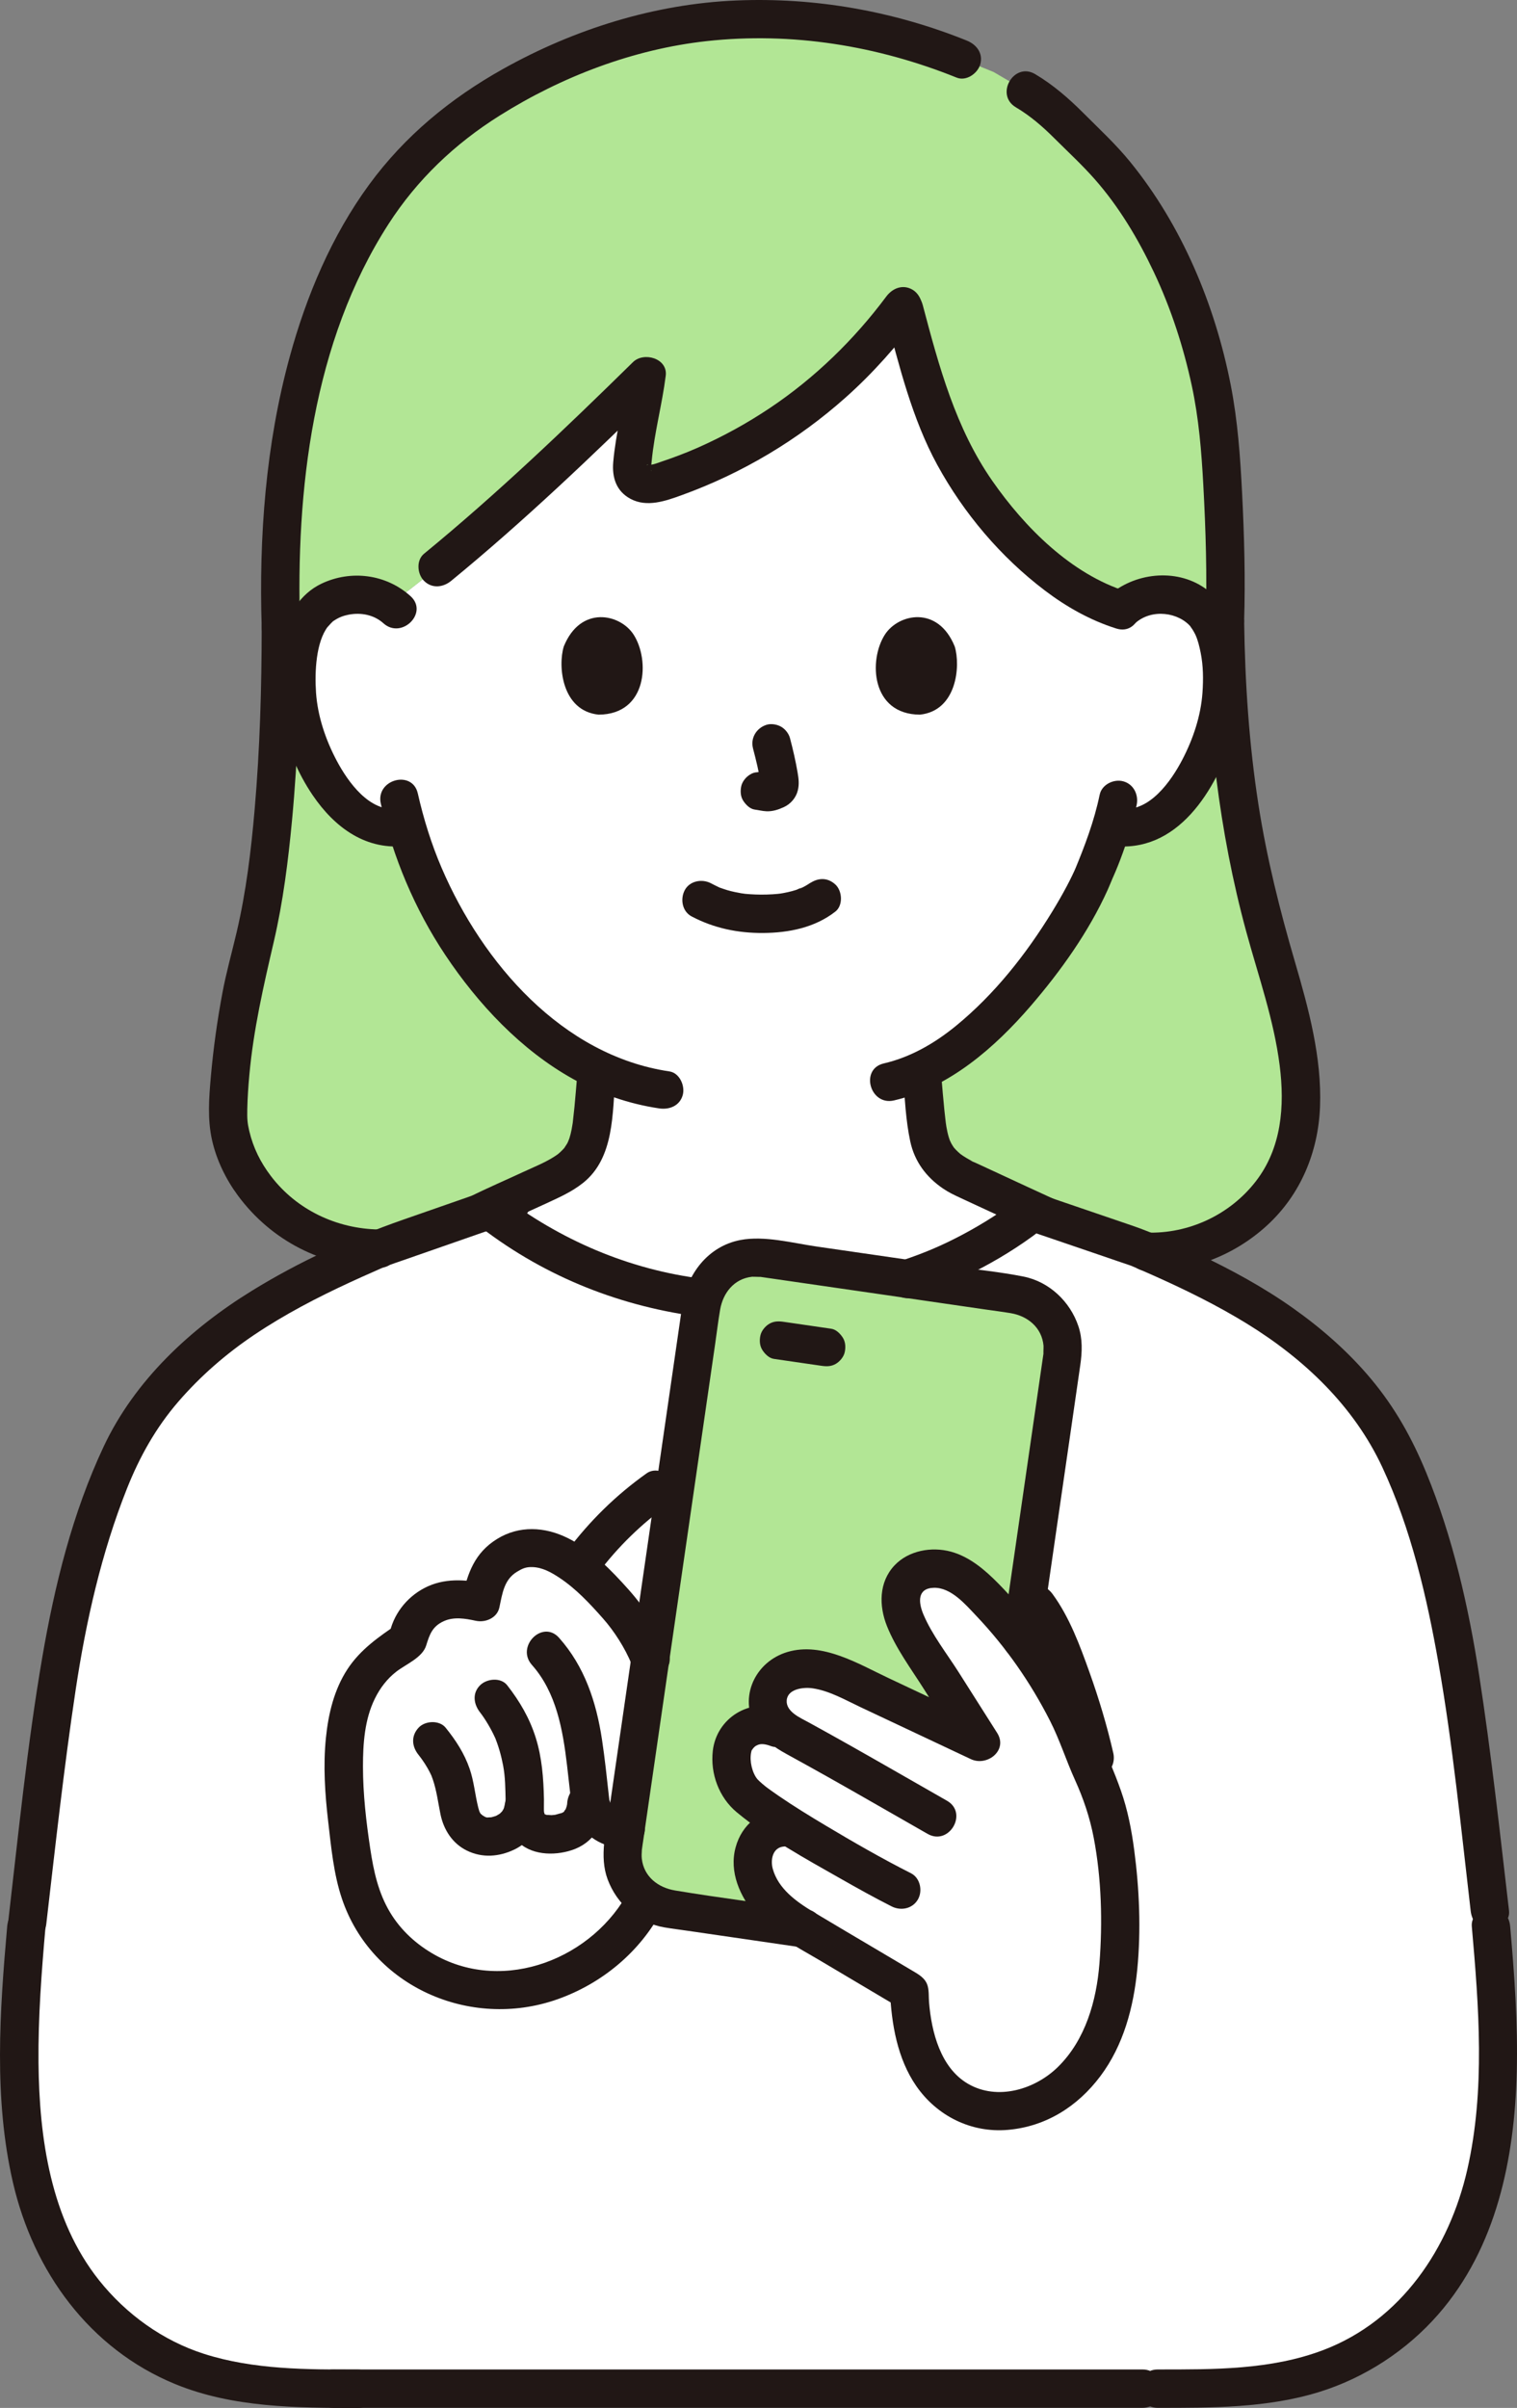 <?xml version="1.0" encoding="UTF-8"?>
<svg xmlns="http://www.w3.org/2000/svg" id="b" width="189.814" height="301.188" viewBox="0 0 189.814 301.188">
  <rect x="0" y="0" width="189.814" height="301.188" fill="#808080" stroke="none"/>
  <defs>
    <style>.g{fill:#fff;}.h{fill:#fcdc4a;}.i{fill:#211715;}</style>
  </defs>
  <g id="c">
    <g id="d">
      <path class="g" d="M151.365,77.669c-.672-1.166-2.235-3.153-5.908-3.282-1.699-.06-3.687.476-5.145,1.916-7.627-2.33-16.204-10.369-21.259-19.912-2.045-3.86-4.394-11.78-6.049-18.142-7.647,10.344-17.901,18.009-30.242,22.022-.727.236-1.8.383-2.533.117-.95-.45-1.217-.883-1.135-2.134.202-3.113,1.448-8.256,1.804-11.265-3.137,3.081-6.383,6.226-9.662,9.321-7.598,7.169-15.377,14.068-22.404,19.277-1.329-.902-2.905-1.249-4.289-1.2-3.672.129-5.235,2.116-5.908,3.282-2.007,3.481-1.923,9.896-.575,13.865.954,2.811,2.517,7.111,6.286,10.194,1.67,1.367,4.188,2.232,6.516,1.63,1.707,5.8,4.798,12.799,10.227,19.297,4.213,5.042,8.638,8.791,13.567,11.132l-.051.937c-.151,1.757-.25,3.172-.485,5.223-.364,3.167-.759,5.525-4.872,7.531-.153.056-4.267,1.973-8.142,3.765.232.175.377.286.377.286,10.525,8.109,21.963,11.254,33.936,11.254,11.73,0,23.411-3.145,33.936-11.254,0,0,.017-.017.05-.048-4.017-1.855-8.495-3.944-8.656-4.002-4.113-2.006-4.508-4.365-4.872-7.531-.236-2.052-.334-3.466-.486-5.223v-.003s-.053-.837-.053-.837c11.148-5.302,20.064-20.613,21.64-24.89.523-1.09,1.379-3.334,2.072-5.625.369.062.578.097.578.097,2.185.369,4.47-.468,6.023-1.739,3.768-3.083,5.332-7.383,6.286-10.194,1.347-3.969,1.432-10.384-.575-13.865Z"></path>
      <path class="g" d="M3.397,240.619c1.332-11.473,2.572-21.687,3.639-29.096,1.24-8.612,4.356-23.738,10.066-33.269,7.325-10.998,17.62-16.675,30.704-22.239l13.438-4.684c10.588,8.257,22.111,11.452,34.178,11.452,11.694,0,23.34-3.126,33.84-11.18,4.307,1.468,12.936,4.412,12.936,4.412,13.084,5.564,23.379,11.24,30.704,22.239,5.71,9.531,8.826,24.658,10.066,33.269.977,6.783,2.098,15.917,3.303,26.216,1.75,19.349,4.154,44.253-15.363,56.223-8.161,5.005-17.284,4.809-27.92,4.814-39.288,0-62.049,0-101.342,0-8.075-.075-16.074-.641-22.859-4.803C.328,282.654,1.64,259.756,3.3,240.94"></path>
      <path class="g" d="M49.541,243.918c-2.988-2.842-4.657-6.509-5.317-10.678-.804-5.077-1.554-10.758-1.044-15.871.401-4.023,1.832-7.931,5.203-10.352.65-.467,1.932-1.371,2.629-1.841.233-1.43.824-2.783,2.55-4.011,2.214-1.575,4.652-1.179,6.611-.754.356-1.646.61-3.99,2.575-5.394,1.469-1.049,3.594-2.31,7.298-.458.854.493,1.62,1.005,2.341,1.553,2.655-3.774,5.965-7.086,9.732-9.75h2.312c-1.912,13.189-6.469,44.634-6.469,44.634-.385,2.653.804,5.171,2.859,6.61-5.29,10.41-19.308,15.056-29.369,7.885-.689-.491-1.324-1.016-1.91-1.572Z"></path>
      <path class="g" d="M131.117,209.858c-2.25-3.646-4.905-7.043-7.906-10.101-1.354-1.38-2.845-2.732-4.691-3.307s-4.132-.157-5.214,1.445c-1.501,2.222-.055,5.183,1.381,7.448,2.668,4.208,5.336,8.415,8.004,12.623-5.196-2.448-10.391-4.896-15.587-7.344-2.283-1.076-4.732-2.179-7.231-1.825-2.499.354-4.442,2.645-3.665,5.046.456,1.409,1.258,2.175,2.346,2.862-.896-.381-1.445-.611-1.445-.611-2.634-1.107-4.949.589-5.407,2.344s.396,3.603,1.547,5.005c1.468,1.789,3.389,3.099,5.423,4.236-.692,1.256-1.448,2.626-1.448,2.626-1.671-.426-3.081,1.541-3.047,3.265.034,1.76.97,3.405,2.209,4.655s2.771,2.162,4.285,3.06c4.363,2.589,8.726,5.178,13.089,7.768.186,4.791,1.437,10.387,5.494,13.241,3.555,2.501,8.612,2.202,12.311-.081,3.698-2.283,6.129-6.247,7.332-10.423,1.203-4.176,1.296-8.588,1.176-12.932-.165-5.98-.767-12.134-3.499-17.445-1.376-4.042-3.215-7.922-5.456-11.553Z"></path>
      <g id="e">
        <path class="h" d="M47.411,156.186c.133-.057.261-.114.395-.171,0,0,8.775-3.059,13.424-4.679-.042-.032-.071-.054-.122-.093,3.876-1.792,7.989-3.709,8.142-3.765,4.113-2.006,4.508-4.365,4.872-7.531.236-2.052.334-3.466.485-5.223l.051-.937c-4.929-2.341-9.354-6.09-13.567-11.132-5.429-6.498-8.52-13.497-10.227-19.297-2.328.602-4.846-.263-6.516-1.63-3.768-3.083-5.332-7.383-6.286-10.194-1.347-3.969-1.432-10.384.575-13.865.672-1.166,2.235-3.153,5.907-3.282,1.384-.049,2.96.298,4.289,1.2,7.027-5.21,14.806-12.108,22.404-19.277,3.28-3.095,6.525-6.24,9.662-9.321-.356,3.009-1.602,8.152-1.804,11.265-.081,1.251.185,1.684,1.135,2.134.733.267,1.806.12,2.533-.117,12.341-4.013,22.596-11.678,30.243-22.022,1.655,6.361,4.005,14.281,6.049,18.142,5.055,9.543,13.631,17.582,21.258,19.912,1.458-1.44,3.445-1.976,5.145-1.916,3.672.129,5.235,2.116,5.908,3.282,2.007,3.481,1.922,9.896.575,13.865-.954,2.811-2.517,7.111-6.286,10.194-1.553,1.271-3.838,2.108-6.023,1.739,0,0-.209-.035-.578-.097-.693,2.291-1.549,4.535-2.072,5.625-1.576,4.277-10.491,19.588-21.64,24.89l.053.837v.003c.151,1.757.25,3.172.486,5.223.364,3.167.758,5.525,4.872,7.531.16.059,4.639,2.147,8.656,4.002-.033.031-.05.048-.05.048-.031.024-.062.051-.093.076,4.308,1.468,12.932,4.411,12.932,4.411.416.177.821.355,1.232.532,8.009.377,15.934-4.906,18.447-12.71,2.473-7.678-.6-17.63-2.89-25.364-3.946-13.328-5.529-26.865-5.716-40.742.263-8.011-.296-17.509-.581-21.486-.988-13.785-7.195-29.179-16.124-37.735-3.556-3.407-4.788-5.14-8.244-7.163,0,0-2-1.171-4.001-2.342-1.987-.806-3.974-1.611-3.974-1.611-7.387-2.995-15.081-4.982-26.009-4.982-17.918,0-33.866,9.231-40.943,16.006-11.74,11.24-19.187,31.77-18.247,60.08,0,19.187-1.573,33.024-3.776,40.892-1.498,5.383-2.778,14.347-2.833,19.817-.059,7.188,7.196,16.901,18.873,16.978Z" style="fill: rgb(178, 230, 149);"></path>
        <path class="h" d="M96.385,238.225c-1.239-1.25-2.175-2.895-2.209-4.655-.034-1.724,1.376-3.691,3.047-3.265,0,0,.756-1.371,1.448-2.626-2.034-1.137-3.955-2.447-5.423-4.236-1.151-1.402-2.005-3.25-1.547-5.005.458-1.755,2.773-3.451,5.407-2.344,0,0,.549.231,1.445.611-1.088-.687-1.89-1.452-2.346-2.862-.777-2.401,1.167-4.692,3.665-5.046,2.499-.354,4.948.749,7.231,1.825,5.196,2.448,10.391,4.896,15.587,7.344-2.668-4.208-5.336-8.415-8.004-12.623-1.436-2.265-2.881-5.225-1.381-7.448,1.082-1.602,3.368-2.019,5.214-1.445,1.846.574,3.337,1.927,4.691,3.307,1.636,1.667,3.158,3.443,4.579,5.297l5.019-34.63c.6-4.14-2.28-7.995-6.42-8.595l-30.106-4.364c-4.14-.6-7.996,2.279-8.596,6.419l-9.624,66.395c-.6,4.139,2.28,7.995,6.42,8.595l16.043,2.325c-1.467-.871-2.942-1.764-4.143-2.975Z" style="fill: rgb(178, 230, 149);"></path>
      </g>
    </g>
    <g id="f">
      <path class="i" d="M47.423,153.785c-5.285-.079-10.314-2.452-13.536-6.693-1.298-1.708-2.203-3.534-2.693-5.607-.233-.985-.279-1.511-.253-2.737.03-1.43.129-2.859.259-4.283.517-5.704,1.777-11.159,3.069-16.717,1.151-4.954,1.788-10.036,2.266-15.093.758-8.028,1.003-16.1,1.009-24.161.002-3.089-4.798-3.094-4.8,0-.005,7.576-.225,15.16-.878,22.71-.448,5.18-1.063,10.31-2.252,15.384-.595,2.537-1.302,5.033-1.783,7.598-.649,3.459-1.137,6.958-1.447,10.463-.236,2.668-.443,5.35.154,7.987.559,2.469,1.721,4.862,3.222,6.894,4.184,5.666,10.617,8.949,17.664,9.054,3.09.046,3.091-4.754,0-4.8h0Z"></path>
      <path class="i" d="M150.873,77.735c.185,13.084,1.624,26.203,5.077,38.847,1.508,5.525,3.448,10.982,4.169,16.69.643,5.087.248,10.32-2.997,14.503s-8.388,6.574-13.649,6.399c-3.09-.103-3.086,4.697,0,4.8,5.541.184,10.976-1.953,15.052-5.684,4.221-3.863,6.426-9.193,6.643-14.863.235-6.148-1.433-12.285-3.144-18.132-1.89-6.457-3.512-12.935-4.551-19.589-1.185-7.596-1.691-15.289-1.8-22.972-.044-3.086-4.844-3.095-4.8,0h0Z"></path>
      <path class="i" d="M51.365,74.565c-3.047-2.745-7.436-3.318-11.138-1.56-2.669,1.268-4.233,3.908-4.933,6.685-1.661,6.591.029,14.171,3.818,19.757,2.779,4.098,6.755,7.025,11.896,6.333,1.286-.173,1.986-1.823,1.676-2.952-.381-1.388-1.662-1.85-2.952-1.676-3.486.469-6.188-3.345-7.594-5.99-1.388-2.611-2.389-5.561-2.595-8.519-.185-2.654.01-6.354,1.479-8.266-.169.22.325-.348.381-.406.311-.32.234-.241.496-.409.549-.353,1.089-.555,1.734-.679,1.534-.294,3.159.014,4.338,1.076,2.29,2.063,5.695-1.321,3.394-3.394h0Z"></path>
      <path class="i" d="M142.032,77.959c2.096-1.889,5.495-1.364,7.014.501-.343-.422.11.189.166.282.129.212.273.452.368.662.318.699.499,1.486.651,2.234.332,1.636.344,3.345.228,5.004-.203,2.904-1.172,5.791-2.514,8.364-1.402,2.689-4.13,6.622-7.675,6.145-1.283-.173-2.576.308-2.952,1.676-.307,1.118.383,2.778,1.676,2.952,8.343,1.123,13.197-7.006,15.358-13.903,1.082-3.453,1.205-7.267.633-10.822-.474-2.951-1.732-5.746-4.237-7.489-3.663-2.549-8.888-1.905-12.11.999-2.3,2.072,1.104,5.458,3.394,3.394h0Z"></path>
      <path class="i" d="M137.595,99.403c-.68,3.304-1.885,6.462-3.106,9.408.289-.697.034-.08-.045.088-.094.199-.185.399-.28.598-.221.458-.452.911-.69,1.361-.566,1.069-1.172,2.116-1.803,3.148-3.257,5.322-7.219,10.354-12.066,14.318-2.673,2.185-5.688,3.921-9.023,4.692-3.008.696-1.735,5.325,1.276,4.629,6.89-1.594,12.628-6.616,17.13-11.846,3.74-4.344,7.227-9.233,9.602-14.476.236-.522.444-1.055.667-1.582-.284.672.251-.561.312-.705.201-.477.395-.957.579-1.441.854-2.247,1.592-4.557,2.077-6.914.261-1.268-.369-2.593-1.676-2.952-1.188-.326-2.69.401-2.952,1.676h0Z"></path>
      <path class="i" d="M47.649,100.518c1.521,6.709,4.25,13.212,8.071,18.937,4.095,6.136,9.469,11.88,15.966,15.497,3.348,1.863,7.003,3.128,10.792,3.689,1.281.19,2.579-.319,2.952-1.676.311-1.131-.386-2.761-1.676-2.952-13.392-1.982-23.378-13.549-28.488-25.437-1.291-3.002-2.266-6.148-2.988-9.333-.683-3.011-5.312-1.737-4.629,1.276h0Z"></path>
      <path class="i" d="M86.539,114.628c2.788,1.472,5.789,2.092,8.942,2.071,3.224-.021,6.461-.664,9.041-2.674.995-.775.875-2.591,0-3.394-1.055-.969-2.332-.827-3.394,0,.733-.571.183-.148-.006-.027-.178.114-.362.22-.55.319-.097.051-.197.097-.295.147-.295.152-.166-.071.114-.039-.182-.02-.578.218-.759.276-.692.223-1.405.376-2.123.485.361-.055-.014-.002-.179.014-.208.021-.417.038-.626.052-.502.032-1.006.045-1.509.042-.451-.003-.902-.018-1.351-.049-.207-.014-.413-.031-.619-.051-.043-.004-.789-.12-.275-.029-.67-.119-1.331-.245-1.984-.44-.278-.083-.549-.183-.823-.277-.606-.207.375.191-.172-.067-.34-.16-.676-.328-1.008-.503-1.11-.586-2.66-.318-3.284.861-.586,1.109-.324,2.658.861,3.284h0Z"></path>
      <path class="i" d="M94.22,93.617c.388,1.479.76,2.981.983,4.495l-.086-.638c.026.208.038.412.017.62l.086-.638c-.015.097-.036.187-.068.279l.242-.573c-.029.065-.059.12-.098.179l.375-.486c-.046.056-.09.099-.147.145l.486-.375c-.114.073-.234.132-.356.188l.573-.242c-.196.082-.39.142-.6.175l.638-.086c-.189.022-.374.021-.563-.001l.638.086c-.212-.03-.421-.081-.633-.11-.319-.1-.638-.114-.957-.043-.319.014-.617.109-.892.285-.498.291-.973.862-1.103,1.434-.14.614-.11,1.304.242,1.849.312.484.835,1.022,1.434,1.103.492.066.969.191,1.47.213.772.034,1.488-.203,2.176-.519.853-.391,1.52-1.163,1.747-2.082.192-.778.11-1.452-.022-2.232-.245-1.448-.579-2.883-.952-4.304-.152-.579-.588-1.133-1.103-1.434s-1.273-.429-1.849-.242c-1.25.404-2.018,1.651-1.676,2.952h0Z"></path>
      <path class="i" d="M70.543,80.861c-.751,2.44-.261,8.051,4.36,8.529,6.108-.037,6.433-6.821,4.377-10.011-1.684-2.612-6.634-3.698-8.737,1.483Z"></path>
      <path class="i" d="M119.459,80.861c.751,2.44.262,8.051-4.36,8.529-6.108-.037-6.434-6.822-4.378-10.012,1.683-2.612,6.634-3.698,8.737,1.483Z"></path>
      <path class="i" d="M110.832,39.438c1.663,6.291,3.303,12.966,6.446,18.713,3.325,6.078,7.933,11.519,13.454,15.706,2.707,2.053,5.699,3.741,8.95,4.762,2.954.928,4.218-3.704,1.276-4.629-6.931-2.178-12.739-8.018-16.794-13.841-4.594-6.597-6.672-14.3-8.704-21.988-.789-2.984-5.42-1.718-4.629,1.276h0Z"></path>
      <path class="i" d="M110.892,37.094c-4.023,5.397-8.951,10.187-14.55,13.934-2.864,1.917-5.894,3.583-9.047,4.976-1.502.664-3.044,1.242-4.601,1.765-.406.136-.833.319-1.261.362-.097.01-.231-.033-.317-.005-.46.152.01-.113.061.055.027.09.357.747.314.733-.106-.036.037-1.087.054-1.266.342-3.582,1.309-7.087,1.755-10.658.27-2.167-2.744-3.025-4.097-1.697-8.435,8.281-17,16.471-26.146,23.97-1.003.822-.853,2.541,0,3.394.992.992,2.389.825,3.394,0,9.146-7.499,17.711-15.689,26.146-23.97l-4.097-1.697c-.426,3.418-1.461,7.203-1.769,10.813-.164,1.927.374,3.631,2.156,4.591,2.048,1.103,4.387.274,6.403-.455,7.572-2.739,14.533-6.884,20.545-12.243,3.429-3.056,6.459-6.498,9.202-10.178.775-1.04.17-2.681-.861-3.284-1.224-.716-2.507-.181-3.284.861h0Z"></path>
      <path class="i" d="M127.108,13.42c1.81,1.077,3.321,2.383,4.808,3.866,1.685,1.68,3.447,3.303,5.025,5.087,3.067,3.467,5.473,7.511,7.444,11.686,2.131,4.515,3.69,9.314,4.739,14.192.881,4.098,1.212,8.224,1.439,12.4.309,5.685.482,11.388.306,17.081-.096,3.09,4.705,3.087,4.8,0,.165-5.348.019-10.704-.252-16.046-.23-4.538-.546-9.058-1.422-13.526-1.968-10.04-6.114-19.974-12.606-27.94-1.777-2.181-3.841-4.086-5.826-6.074-1.846-1.849-3.781-3.53-6.034-4.871-2.661-1.584-5.078,2.564-2.423,4.145h0Z"></path>
      <path class="i" d="M120.983,5.081C111.828,1.39,102.003-.354,92.125.06c-10.225.428-20.285,3.587-29.192,8.571-6.57,3.677-12.286,8.377-16.744,14.463-4.687,6.4-7.846,13.895-9.933,21.516-3.01,10.993-3.87,22.531-3.511,33.89.097,3.081,4.898,3.095,4.8,0-.543-17.169,1.563-35.727,11.072-50.484,3.567-5.536,8.274-10.024,13.9-13.557,7.781-4.887,16.742-8.307,25.903-9.316,10.657-1.173,21.381.575,31.285,4.567,1.203.485,2.637-.528,2.952-1.676.377-1.37-.469-2.466-1.676-2.952h0Z"></path>
      <path class="i" d="M112.993,134.725c.226,2.668.337,5.42.901,8.044.537,2.5,1.99,4.461,4.09,5.888.67.455,1.384.824,2.132,1.133-1.086-.448-.358-.146-.107-.03.773.356,1.544.715,2.315,1.073,2.448,1.136,4.896,2.271,7.349,3.395,1.178.54,2.584.335,3.284-.861.604-1.033.323-2.741-.861-3.284-2.279-1.044-4.553-2.098-6.827-3.153-.816-.378-1.631-.757-2.447-1.135-.223-.103-.446-.208-.67-.309-.057-.025-.113-.051-.17-.076-.672-.27-.767-.317-.284-.14-.129-.065-.256-.133-.381-.203-.274-.151-.544-.31-.805-.483-.138-.091-.273-.185-.406-.283.144.112.154.117.03.014-.192-.165-.378-.336-.553-.52-.094-.099-.185-.201-.273-.305.149.201.174.233.075.095-.126-.183-.247-.368-.355-.563-.034-.062-.324-.706-.196-.384.129.326-.107-.349-.126-.412-.063-.211-.116-.424-.164-.638-.049-.22-.091-.441-.129-.662-.011-.067-.116-.797-.073-.472.042.324-.049-.437-.057-.506-.043-.376-.086-.753-.125-1.129-.143-1.362-.249-2.726-.365-4.091-.109-1.292-1.025-2.4-2.4-2.4-1.214,0-2.51,1.101-2.4,2.4h0Z"></path>
      <path class="i" d="M72.203,134.725c-.105,1.239-.201,2.479-.322,3.717-.062.638-.135,1.275-.207,1.912-.075.674.086-.5-.02.153-.041.253-.079.506-.128.757-.077.392-.171.782-.295,1.162-.046.14-.327.73-.052.186-.082.163-.159.328-.25.486-.057.1-.519.752-.154.292-.124.156-.258.305-.396.449-.173.179-.357.347-.547.507-.125.103-.113.096.036-.022-.131.096-.264.188-.4.277-1.214.799-2.606,1.346-3.92,1.956-2.258,1.049-4.56,2.033-6.787,3.146-1.159.58-1.485,2.217-.861,3.284.69,1.18,2.12,1.443,3.284.861,2.357-1.178,4.793-2.221,7.184-3.331,1.615-.75,3.189-1.441,4.595-2.563,3.913-3.124,3.656-8.698,4.04-13.228.109-1.293-1.181-2.4-2.4-2.4-1.389,0-2.29,1.103-2.4,2.4h0Z"></path>
      <path class="i" d="M5.797,240.619c1.134-9.762,2.208-19.547,3.672-29.267,1.286-8.536,3.22-17.121,6.416-25.157,1.581-3.977,3.62-7.619,6.422-10.865,2.772-3.21,5.981-5.999,9.498-8.363,3.801-2.555,7.878-4.673,12.032-6.591.97-.448,1.944-.885,2.922-1.314.622-.273,1.244-.568,1.878-.812-.095.036-.276.111-.084.042.638-.231,1.282-.447,1.923-.67,4.736-1.651,9.473-3.302,14.209-4.953,1.223-.426,2.036-1.643,1.676-2.952-.326-1.188-1.723-2.105-2.952-1.676-4.322,1.507-8.644,3.013-12.966,4.52-6.572,2.291-12.988,5.232-18.919,8.885-7.709,4.749-14.658,11.209-18.553,19.493-3.899,8.291-6.136,17.36-7.681,26.359-1.893,11.025-3.001,22.216-4.292,33.323-.15,1.29,1.21,2.4,2.4,2.4,1.422,0,2.25-1.107,2.4-2.4h0Z"></path>
      <path class="i" d="M188.819,239.022c-1.148-9.841-2.225-19.712-3.743-29.504-1.331-8.589-3.304-17.239-6.612-25.297-1.767-4.303-3.909-8.148-6.9-11.726-2.831-3.387-6.16-6.306-9.757-8.854-3.703-2.623-7.705-4.795-11.797-6.743-2.746-1.308-5.519-2.632-8.401-3.615-4.705-1.606-9.41-3.211-14.115-4.817-2.93-1-4.188,3.635-1.276,4.629,4.131,1.41,8.262,2.819,12.393,4.229.833.284,1.664.577,2.5.853.143.047.286.095.428.146.163.059-.609-.252.015.008.253.105.503.216.754.325.621.269,1.24.54,1.858.815,4.073,1.813,8.09,3.779,11.889,6.119,7.125,4.389,13.339,10.277,16.909,17.936,3.592,7.704,5.578,16.242,7.039,24.582,1.79,10.224,2.813,20.61,4.015,30.915.15,1.287.996,2.4,2.4,2.4,1.181,0,2.551-1.104,2.4-2.4h0Z"></path>
      <path class="i" d="M144.868,301.176c6.736-.001,13.697.031,20.197-1.984,5.718-1.772,10.964-5.2,14.902-9.712,7.291-8.353,9.542-19.49,9.816-30.29.155-6.094-.292-12.184-.826-18.25-.114-1.291-1.022-2.4-2.4-2.4-1.21,0-2.514,1.101-2.4,2.4.885,10.061,1.703,20.5-.564,30.442-2.239,9.819-8.248,18.831-17.963,22.546-6.607,2.526-13.795,2.446-20.762,2.448-3.089,0-3.094,4.801,0,4.8h0Z"></path>
      <path class="i" d="M44.823,296.388c-6.456-.001-13.063.022-19.279-1.958-5.172-1.647-9.772-4.971-13.147-9.208-6.057-7.604-7.49-17.776-7.579-27.206-.054-5.704.382-11.397.882-17.075.114-1.293-1.184-2.4-2.4-2.4-1.393,0-2.286,1.103-2.4,2.4-.935,10.626-1.703,21.548.717,32.042,2.564,11.116,9.556,20.802,20.296,25.219,7.204,2.962,15.246,2.986,22.911,2.988,3.089,0,3.094-4.799,0-4.8h0Z"></path>
      <path class="i" d="M127.656,149.828c.412-.329-.476.353-.559.413-.314.231-.631.458-.95.682-.63.443-1.269.872-1.917,1.288-1.228.787-2.487,1.525-3.775,2.208-2.57,1.365-4.809,2.315-7.56,3.231-1.229.409-2.033,1.655-1.676,2.952.33,1.202,1.717,2.088,2.952,1.676,6.079-2.025,11.869-5.049,16.879-9.057,1.013-.81.845-2.549,0-3.394-1.001-1.001-2.379-.812-3.394,0h0Z"></path>
      <path class="i" d="M60.272,153.598c8.121,6.206,17.571,9.91,27.691,11.158,1.289.159,2.4-1.217,2.4-2.4,0-1.429-1.108-2.241-2.4-2.4-9.268-1.143-17.869-4.847-25.269-10.502-1.031-.788-2.686-.16-3.284.861-.722,1.235-.172,2.494.861,3.284h0Z"></path>
      <path class="i" d="M41.7,301.176c25.785,0,51.569,0,77.354,0,7.964,0,15.929,0,23.893,0,3.089,0,3.094-4.8,0-4.8-25.785,0-51.569,0-77.354,0-7.964,0-15.929,0-23.893,0-3.089,0-3.094,4.8,0,4.8h0Z"></path>
      <path class="i" d="M80.907,184.289c-3.828,2.719-7.13,5.958-9.946,9.712-.349.465-.389,1.316-.242,1.849.153.557.584,1.16,1.103,1.434.557.294,1.232.442,1.849.242.632-.205,1.038-.575,1.434-1.103.079-.105.158-.209.237-.314.178-.238-.312.394-.039.05.163-.205.325-.411.491-.614.331-.406.671-.806,1.017-1.199.676-.766,1.382-1.507,2.114-2.22s1.491-1.399,2.274-2.055c.201-.168.403-.335.608-.499.082-.066.164-.131.246-.196.1-.079.552-.399.01-.011.426-.305.838-.629,1.266-.933.521-.37.928-.799,1.103-1.434.158-.574.087-1.339-.242-1.849-.653-1.013-2.189-1.638-3.284-.861h0Z"></path>
      <path class="i" d="M70.972,225.515c-.028.313-.028.351-.001.116-.019.113-.044.225-.074.336-.022.087-.255.673-.119.399.173-.348-.513.592.018.005-.113.125-.236.237-.354.357.238-.243.243-.169-.043-.006-.22.125-.5.126-.001.023-.299.062-.601.174-.9.245-.1.019-.2.036-.3.051.367-.047.457-.06.27-.038-.154.006-.308.034-.462.04-.116.005-.834-.075-.377.015l-.229-.051c-.272-.092-.298-.09-.078.007-.214-.135-.257-.15-.13-.046.118.108.091.079-.082-.089.106.201-.071-.384-.031-.112-.048-.328-.006-1.202-.017-1.717-.055-2.609-.246-5.216-1.036-7.719-.767-2.431-2.003-4.538-3.563-6.535-.799-1.022-2.556-.838-3.394,0-1.009,1.009-.801,2.369,0,3.394.639.817,1.38,2.069,1.875,3.163.12.268.141.316.061.144.064.162.125.324.183.488.118.33.226.664.324,1.001.177.609.322,1.227.441,1.85.273,1.429.279,2.907.311,4.374.019.853-.003,1.728.149,2.569.164.912.606,1.697,1.215,2.39,1.661,1.888,4.648,1.99,6.896,1.257,2.715-.885,4.039-3.156,4.247-5.912.097-1.294-1.173-2.4-2.4-2.4-1.38,0-2.302,1.102-2.4,2.4h0Z"></path>
      <path class="i" d="M63.204,225.434c-.033.224-.073.444-.136.662-.03.104-.065.207-.104.308.143-.326.158-.374.045-.141-.01.015-.229.405-.242.396.225-.279.256-.321.092-.126-.067.076-.137.149-.21.219-.073.07-.148.138-.225.203.289-.216.33-.25.121-.102-.132.076-.257.163-.392.235-.09.048-.182.093-.275.135.339-.139.386-.163.144-.072-.15.041-.296.094-.447.131-.101.025-.203.046-.305.065-.263.043-.206.036.172-.022-.023-.041-.606.041-.685.009.303.044.366.046.187.006-.089-.021-.177-.046-.264-.077.287.132.309.14.066.023-.11-.058-.217-.12-.321-.187-.218-.152-.208-.138.033.044-.096-.08-.19-.163-.28-.249-.348-.253.167.375-.044-.032-.059-.095-.114-.192-.164-.292.124.318.138.352.044.104-.06-.194-.124-.385-.174-.582-.407-1.614-.531-3.275-1.08-4.858-.671-1.934-1.72-3.54-2.997-5.126-.791-.982-2.582-.885-3.394,0-.957,1.043-.844,2.346,0,3.394.107.133.372.497.125.154.111.154.226.305.335.46.234.333.455.675.659,1.028.161.279.311.565.448.857.033.071.062.144.097.214.142.286-.159-.446-.062-.142.055.172.129.34.187.511.482,1.418.658,2.895.958,4.355.395,1.925,1.488,3.645,3.293,4.533,1.944.956,4.046.788,5.965-.136,1.784-.858,3.177-2.655,3.463-4.624.097-.665.112-1.245-.242-1.849-.291-.498-.862-.973-1.434-1.103-1.137-.259-2.759.348-2.952,1.676h0Z"></path>
      <path class="i" d="M78.751,236.394c-4.441,8.544-15.591,13.016-24.325,8.134-2.295-1.283-4.258-3.059-5.617-5.321-1.468-2.443-2.053-5.139-2.475-7.926-.517-3.418-.916-6.869-.917-10.331,0-2.856.204-5.874,1.485-8.48.648-1.319,1.526-2.478,2.693-3.382,1.205-.934,3.26-1.743,3.733-3.274.418-1.353.757-2.376,2.191-3.032,1.278-.585,2.697-.335,4.016-.052,1.208.259,2.672-.349,2.952-1.676.379-1.795.592-3.494,2.227-4.472.648-.387,1.087-.596,1.901-.57,1.254.041,2.347.654,3.369,1.329,2.084,1.376,3.798,3.217,5.445,5.076,1.421,1.603,2.766,3.697,3.619,5.777.492,1.198,1.595,2.049,2.952,1.676,1.134-.312,2.171-1.746,1.676-2.952-1.213-2.957-2.872-5.673-5-8.061-2.186-2.453-4.657-5.001-7.641-6.477-2.869-1.419-6.068-1.598-8.845.12s-3.692,4.247-4.333,7.278l2.952-1.676c-2.613-.561-5.271-.748-7.715.536-2.276,1.195-3.941,3.371-4.397,5.9l1.103-1.434c-2.393,1.619-4.704,3.212-6.316,5.669-1.677,2.556-2.396,5.592-2.703,8.594-.356,3.484-.12,7.018.284,10.487.372,3.199.682,6.552,1.713,9.62,3.712,11.039,16.033,16.4,26.857,12.638,5.648-1.963,10.489-5.967,13.258-11.293,1.423-2.737-2.718-5.167-4.145-2.423h0Z"></path>
      <path class="i" d="M66.556,208.253c3.059,3.437,3.869,8.131,4.391,12.53.148,1.246.282,2.493.424,3.74.137,1.205.221,2.324.869,3.38,1.237,2.016,3.661,3.394,6.053,3.223,1.293-.092,2.4-1.037,2.4-2.4,0-1.227-1.1-2.493-2.4-2.4-.689.049-1.255-.206-1.583-.483-.216-.182-.36-.37-.402-.461.116.248-.066-.228-.073-.265.036.21-.049-.467-.041-.388-.265-2.389-.514-4.783-.874-7.161-.712-4.692-2.168-9.111-5.37-12.71-2.058-2.312-5.443,1.092-3.394,3.394h0Z"></path>
      <path class="i" d="M130.108,205.674c.77-5.314,1.54-10.628,2.31-15.942.917-6.329,1.844-12.657,2.752-18.987.236-1.649.3-3.265-.241-4.875-1.029-3.061-3.635-5.546-6.839-6.189-2.945-.591-5.981-.877-8.952-1.308-5.662-.822-11.325-1.641-16.988-2.46-2.987-.432-6.496-1.384-9.498-.812-4.084.778-6.718,4.296-7.288,8.228l-2.654,18.321-3.144,21.702c-.56,3.863-1.12,7.727-1.68,11.59l-1.605,11.07c-.428,2.955-1.321,6.173-.254,9.051,1.151,3.103,3.822,5.465,7.118,6.021.957.162,1.924.28,2.884.42l11.428,1.663,2.438.355c1.281.186,2.579-.317,2.952-1.676.31-1.128-.386-2.764-1.676-2.952-5.561-.809-11.151-1.505-16.695-2.429-2.122-.354-3.913-1.713-4.169-3.973-.042-.369-.013-.747.011-1.116-.033.512-.014.09-.002-.008.056-.448.13-.894.195-1.34.041-.281.082-.561.122-.842.403-2.775.805-5.55,1.207-8.324,1.519-10.473,3.036-20.947,4.553-31.42,1.03-7.11,2.06-14.22,3.09-21.33.207-1.428.378-2.866.621-4.289.36-2.106,1.749-3.878,3.991-4.124.171-.019,1.569.064.847-.014.086.009.172.025.258.037.464.065.928.134,1.392.201,5.582.808,11.164,1.613,16.746,2.423,3.322.482,6.644.964,9.965,1.447,1.051.153,2.107.283,3.155.458,2.144.359,3.904,1.806,4.113,4.068.017.187-.056,1.497.024.771-.005.047-.015.094-.02.141-.032.262-.076.523-.114.784l-.442,3.05c-.5,3.453-1.001,6.906-1.501,10.36-.954,6.584-1.908,13.168-2.863,19.753l-.177,1.222c-.186,1.281.317,2.579,1.676,2.952,1.128.31,2.765-.385,2.952-1.676h0Z"></path>
      <path class="i" d="M104.015,166.203c-1.971-.286-3.941-.574-5.912-.86-.665-.096-1.245-.112-1.849.242-.498.291-.973.862-1.103,1.434-.14.614-.11,1.304.242,1.849.314.487.833,1.016,1.434,1.103,1.971.286,3.941.574,5.912.86.665.096,1.245.112,1.849-.242.498-.291.973-.862,1.103-1.434.14-.614.11-1.304-.242-1.849-.314-.487-.833-1.016-1.434-1.103h0Z"></path>
      <path class="i" d="M97.746,213.779c-3.912-1.474-8.079,1.1-8.555,5.204-.333,2.871.773,5.859,3.002,7.705,3.924,3.249,8.529,5.767,12.943,8.273,2.12,1.204,4.252,2.396,6.429,3.496,1.156.585,2.602.305,3.284-.861.625-1.068.3-2.697-.861-3.284-3.647-1.844-7.203-3.893-10.711-5.988-1.963-1.173-3.915-2.372-5.804-3.662-.363-.247-.723-.498-1.079-.756-.174-.126-.345-.255-.518-.382-.221-.162.136.108.144.114-.105-.083-.211-.164-.314-.249-.233-.192-.466-.384-.685-.593-.096-.092-.189-.186-.282-.282-.035-.036-.068-.075-.102-.112.297.324.042.05-.084-.158-.598-.993-.812-2.437-.468-3.398-.065.183.115-.132.204-.221.191-.194.203-.217.513-.359.44-.202,1.024-.102,1.669.141,1.213.457,2.631-.508,2.952-1.676.37-1.347-.459-2.494-1.676-2.952h0Z"></path>
      <path class="i" d="M118.495,225.243c-3.975-2.265-7.936-4.554-11.92-6.804-1.801-1.017-3.607-2.022-5.42-3.016-1-.548-2.845-1.32-2.716-2.76.126-1.416,2.078-1.647,3.19-1.493,2.129.295,4.134,1.466,6.046,2.365,4.605,2.163,9.205,4.335,13.808,6.503,2.018.951,4.673-1.093,3.284-3.284-1.602-2.525-3.203-5.051-4.806-7.576-1.482-2.335-3.333-4.68-4.416-7.235-.647-1.526-.781-3.27,1.277-3.339,2.17-.073,3.988,2.091,5.342,3.518,3.705,3.903,6.793,8.343,9.229,13.14,1.217,2.396,2.005,4.931,3.109,7.364,1.066,2.35,1.864,4.707,2.35,7.25.974,5.093,1.12,10.583.712,15.744-.368,4.659-1.754,9.521-5.161,12.89-2.873,2.841-7.6,4.288-11.297,2.126-3.434-2.009-4.561-6.5-4.861-10.193-.053-.658.007-1.388-.168-2.025-.274-.996-1.123-1.446-1.949-1.936-1.409-.835-2.817-1.671-4.225-2.506-2.719-1.614-5.45-3.211-8.159-4.842-2.1-1.265-4.362-2.881-5.051-5.37-.308-1.111-.041-2.68,1.389-2.797,1.292-.106,2.4-1.027,2.4-2.4,0-1.216-1.101-2.507-2.4-2.4-2.94.242-5.25,2.005-6.039,4.902-.837,3.07.544,6.177,2.543,8.483,2.155,2.485,5.256,4.034,8.04,5.687,3.308,1.965,6.616,3.929,9.925,5.89l-1.189-2.072c.174,4.066.914,8.432,3.273,11.849,2.601,3.766,6.876,5.903,11.482,5.502,4.759-.414,8.724-2.931,11.56-6.709,2.905-3.87,4.162-8.632,4.625-13.382.478-4.914.261-10.024-.385-14.914-.333-2.521-.819-5.023-1.664-7.427-.821-2.335-1.837-4.649-2.793-6.934-1.914-4.572-4.342-8.902-7.328-12.862-1.616-2.143-3.339-4.207-5.224-6.12-1.663-1.688-3.579-3.334-5.914-3.972-2.417-.66-5.31-.155-7.072,1.719-1.971,2.097-1.956,5.063-.937,7.602,1.117,2.78,2.962,5.255,4.56,7.773,1.692,2.665,3.382,5.331,5.073,7.996l3.284-3.284c-4.231-1.994-8.461-3.99-12.694-5.98-3.797-1.785-8.307-4.576-12.673-3.281-4.054,1.203-6.13,5.652-3.979,9.401.879,1.532,2.328,2.519,3.84,3.353,1.741.96,3.483,1.918,5.215,2.894,4.166,2.346,8.304,4.74,12.458,7.107,2.688,1.532,5.109-2.614,2.423-4.145h0Z"></path>
      <path class="i" d="M127.564,201.819c2.017,2.757,3.115,5.761,4.216,8.873,1.141,3.226,2.128,6.519,2.892,9.856.289,1.264,1.742,2.009,2.952,1.676,1.298-.357,1.966-1.685,1.676-2.952-.785-3.428-1.803-6.813-2.987-10.124-1.193-3.336-2.495-6.869-4.604-9.752-.764-1.045-2.083-1.563-3.284-.861-1.031.603-1.631,2.232-.861,3.284h0Z"></path>
    </g>
  </g>
</svg>
